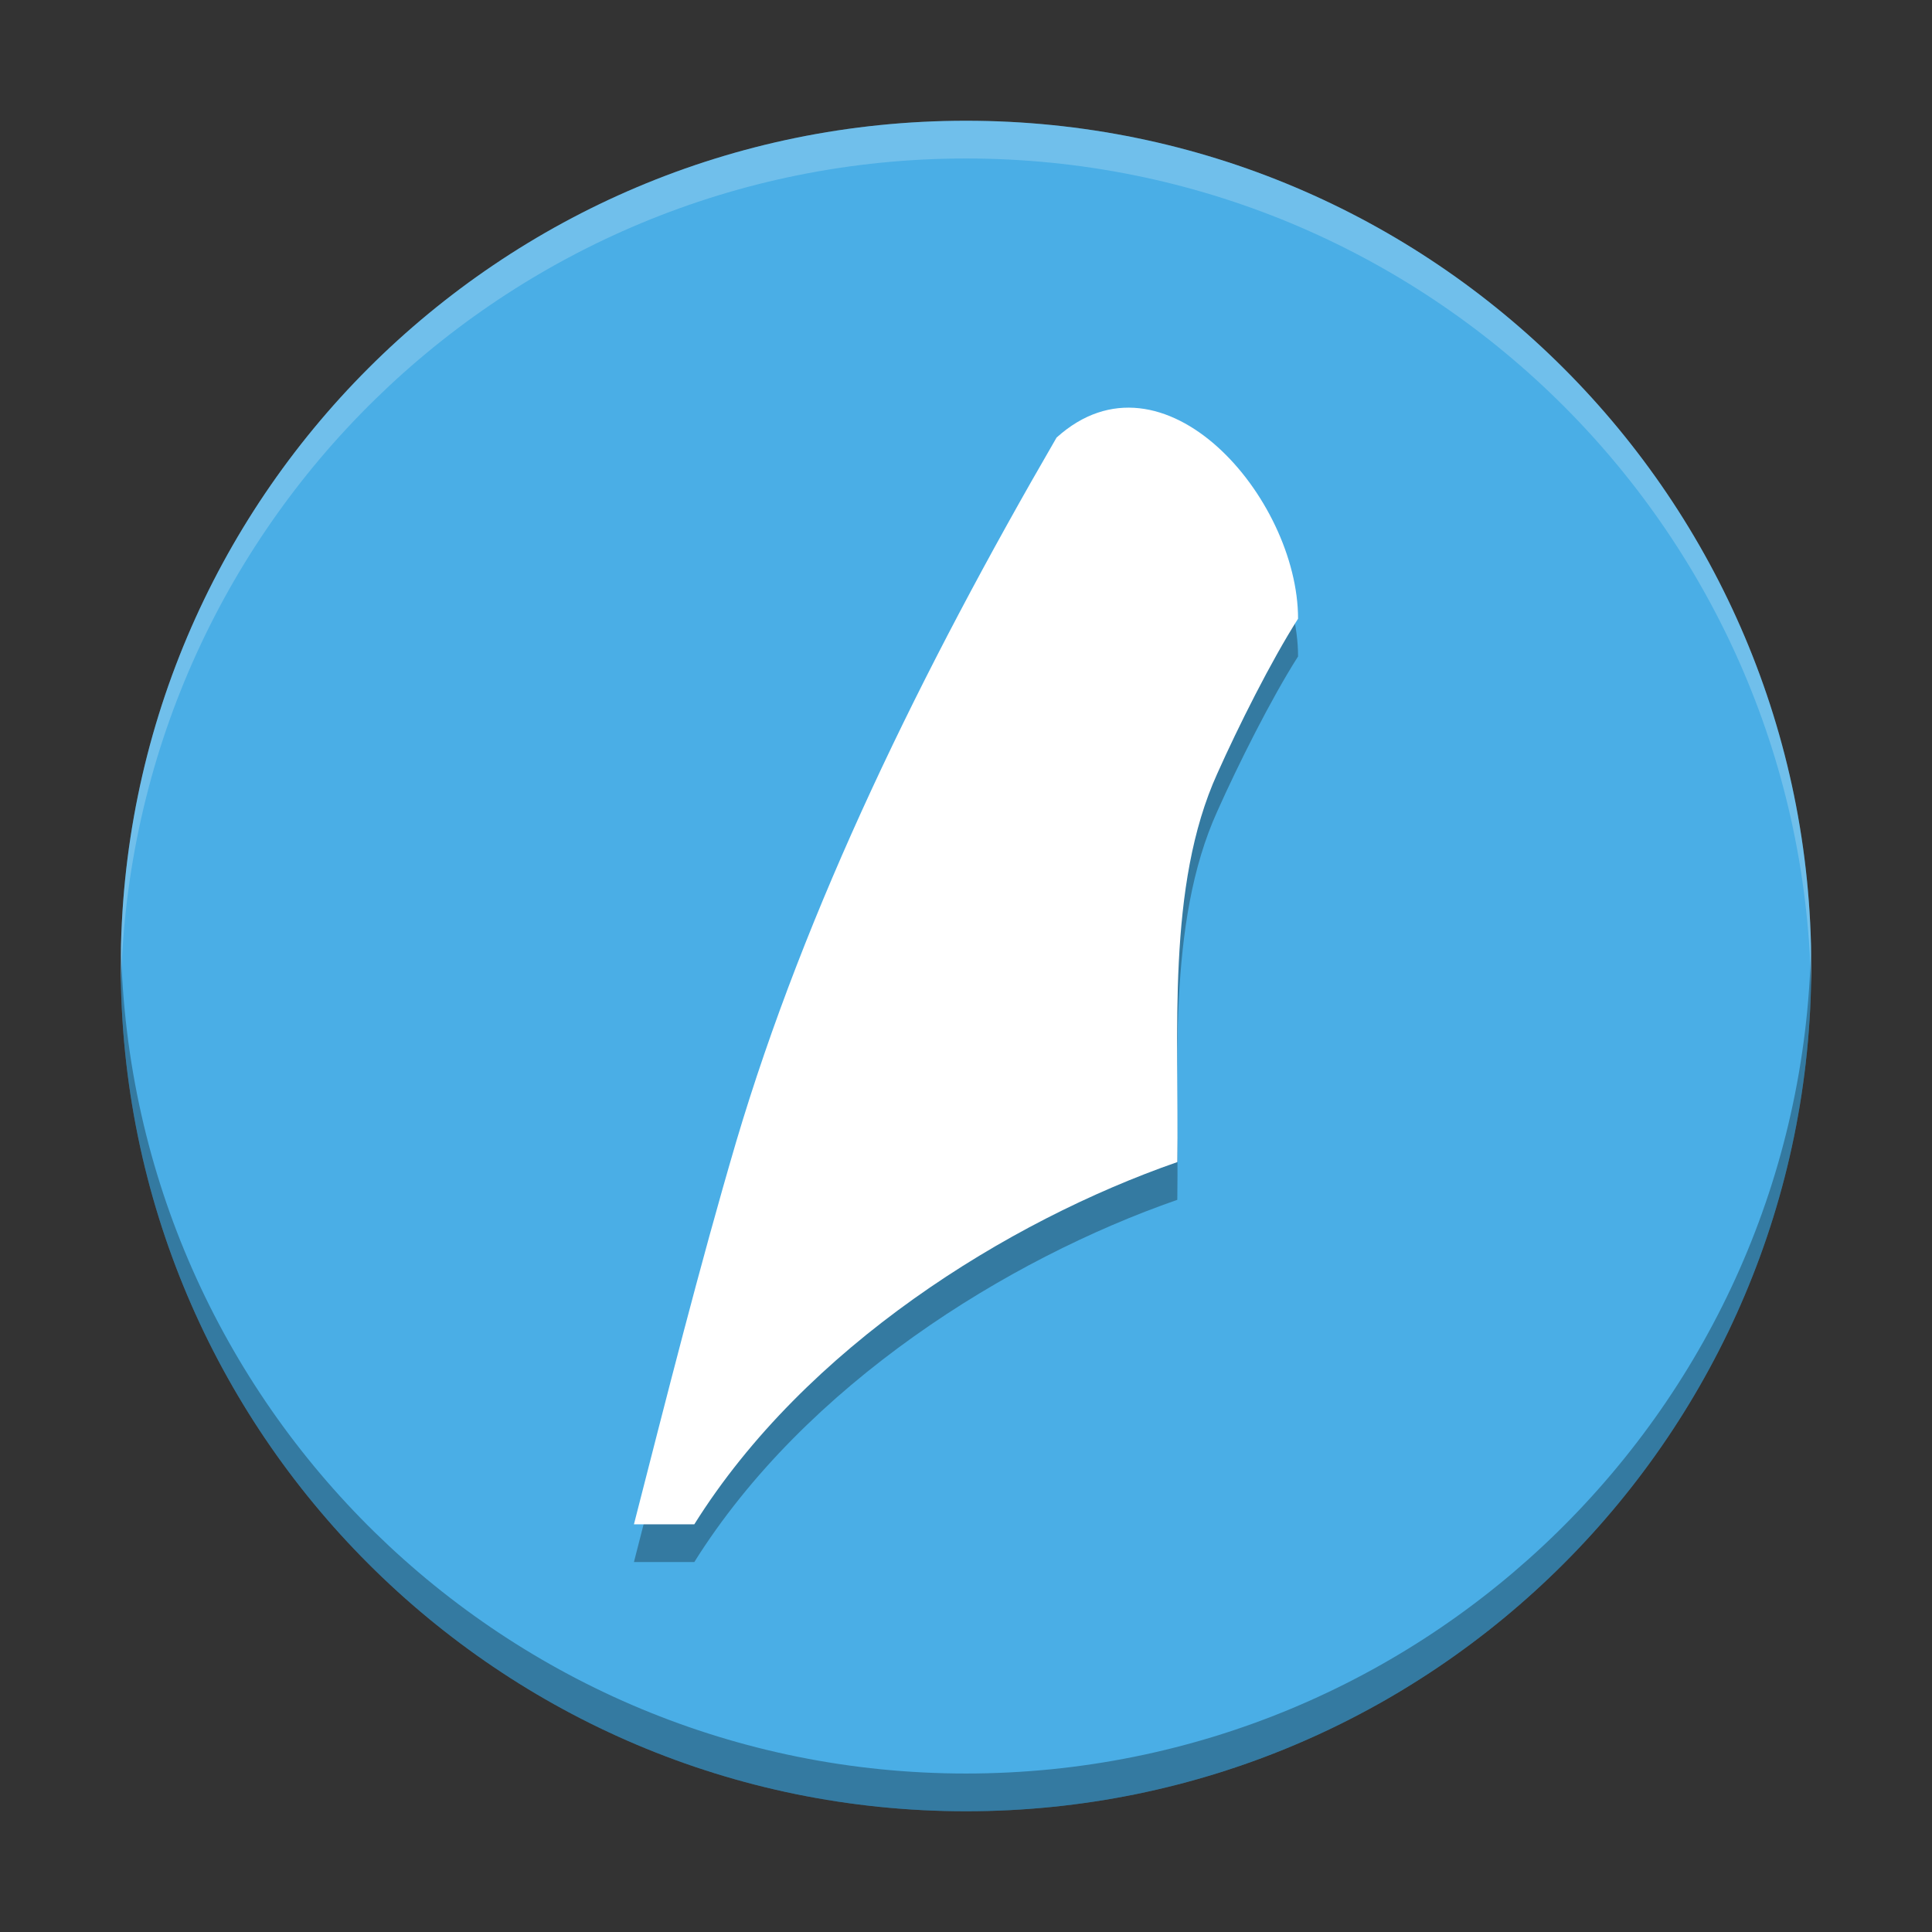 <svg width="512" height="512" version="1.1" viewBox="0 0 384 384" xmlns="http://www.w3.org/2000/svg"><rect x="0" y="0" width="384" height="384" fill="#333333" stroke="none"/><defs><clipPath><rect width="384" height="384"/></clipPath><clipPath><rect width="384" height="384"/></clipPath><clipPath><rect width="384" height="384"/></clipPath></defs><path d="m360 192c0 92.785-75.215 168-168 168-92.785 0-168-75.215-168-168 0-92.785 75.215-168 168-168 92.785 0 168 75.215 168 168z" fill="#4aaee6"/><path d="m210 94.473c-26.969 46.488-49.859 93.422-63.672 139.93-7.316 24.891-13.918 51.055-20.328 76.066h12c22.094-35.293 62.258-60.262 96-71.996 0.359-25.512-2.207-54.852 7.945-77.223 4.152-9.297 10.68-22.344 16.055-30.777 0-24-26.797-55.156-48-36z" fill-rule="evenodd" opacity=".3"/><path d="m210 86.973c-26.969 46.488-49.859 93.422-63.672 139.93-7.316 24.891-13.918 51.055-20.328 76.066h12c22.094-35.293 62.258-60.262 96-71.996 0.359-25.512-2.207-54.852 7.945-77.223 4.152-9.297 10.68-22.344 16.055-30.777 0-24-26.797-55.156-48-36z" fill="#fff" fill-rule="evenodd"/><path transform="scale(.75)" d="m32.062 251c-0.036 1.663-0.062 3.328-0.062 5 0 123.71 100.29 224 224 224 123.71 0 224-100.29 224-224 0-1.672-0.026-3.337-0.062-5-2.66 121.4-101.9 219-223.94 219-122.04 0-221.28-97.597-223.94-219z" opacity=".3" stroke-width="1.333"/><path transform="scale(.75)" d="m256 32c-123.71 0-224 100.29-224 224 0 1.672 0.026 3.337 0.062 5 2.66-121.4 101.9-219 223.94-219s221.28 97.597 223.94 219c0.036-1.663 0.062-3.328 0.062-5 1e-5 -123.71-100.29-224-224-224z" fill="#c8e6f8" opacity=".3" stroke-width="1.333"/></svg>
